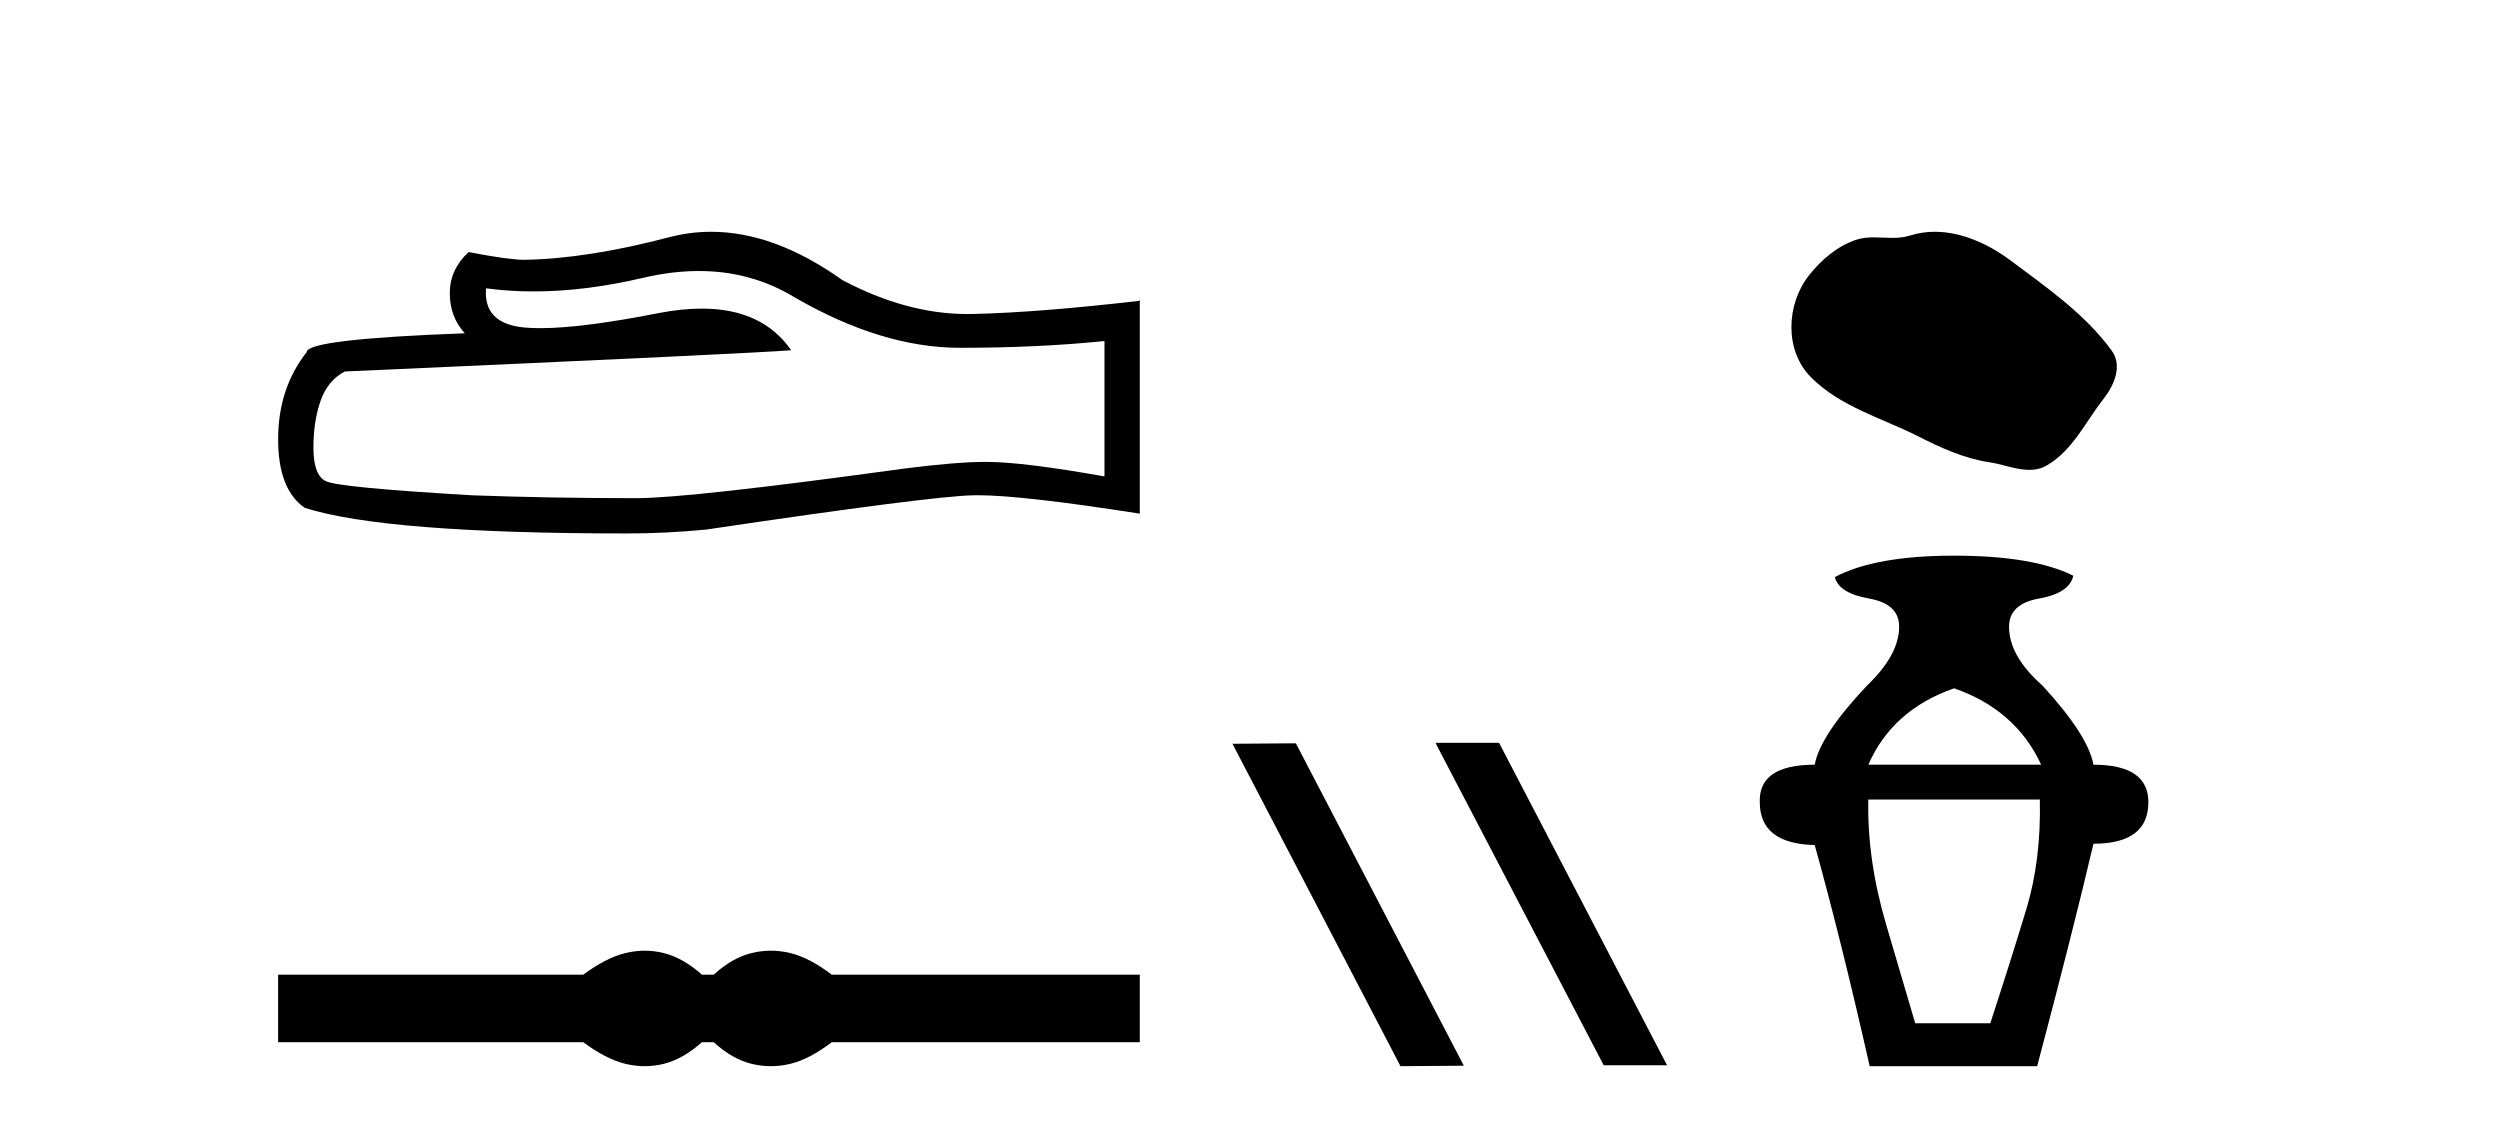 <?xml version='1.0' encoding='UTF-8' standalone='yes'?><svg xmlns='http://www.w3.org/2000/svg' xmlns:xlink='http://www.w3.org/1999/xlink' width='91.0' height='41.0' ><path d='M 25.438 9.865 Q 27.338 9.865 28.904 10.812 Q 32.089 12.66 34.94 12.66 Q 37.809 12.66 40.203 12.413 L 40.203 17.341 Q 37.229 16.813 35.908 16.813 L 35.873 16.813 Q 34.8 16.813 32.881 17.06 Q 25.084 18.133 23.166 18.133 Q 19.98 18.133 17.164 18.028 Q 12.342 17.746 11.867 17.517 Q 11.409 17.306 11.409 16.303 Q 11.409 15.317 11.673 14.578 Q 11.937 13.839 12.553 13.522 Q 27.619 12.853 28.798 12.748 Q 27.748 11.233 25.545 11.233 Q 24.83 11.233 23.993 11.393 Q 21.187 11.945 19.666 11.945 Q 19.346 11.945 19.083 11.921 Q 17.587 11.78 17.692 10.495 L 17.692 10.495 Q 18.533 10.608 19.428 10.608 Q 21.308 10.608 23.43 10.108 Q 24.477 9.865 25.438 9.865 ZM 25.886 8.437 Q 25.124 8.437 24.38 8.629 Q 21.371 9.421 19.083 9.457 Q 18.519 9.457 17.059 9.175 Q 16.372 9.809 16.372 10.671 Q 16.372 11.533 16.918 12.132 Q 11.163 12.343 11.163 12.818 Q 10.124 14.138 10.124 15.986 Q 10.124 17.817 11.092 18.485 Q 14.014 19.418 22.832 19.418 Q 24.24 19.418 25.7 19.277 Q 33.867 18.063 35.433 18.028 Q 35.507 18.026 35.587 18.026 Q 37.197 18.026 41.488 18.697 L 41.488 10.917 L 41.453 10.953 Q 37.774 11.375 35.451 11.428 Q 35.332 11.431 35.212 11.431 Q 33.001 11.431 30.664 10.196 Q 28.191 8.437 25.886 8.437 Z' style='fill:#000000;stroke:none' /><path d='M 23.467 34.605 C 23.233 34.605 22.999 34.634 22.763 34.692 C 22.291 34.808 21.78 35.07 21.228 35.479 L 10.124 35.479 L 10.124 37.935 L 21.228 37.935 C 21.78 38.344 22.291 38.607 22.763 38.723 C 22.999 38.78 23.233 38.809 23.467 38.809 C 23.701 38.809 23.933 38.78 24.164 38.723 C 24.627 38.607 25.09 38.344 25.552 37.935 L 25.979 37.935 C 26.424 38.344 26.883 38.607 27.354 38.723 C 27.59 38.78 27.826 38.809 28.061 38.809 C 28.297 38.809 28.533 38.78 28.769 38.723 C 29.24 38.607 29.743 38.344 30.277 37.935 L 41.488 37.935 L 41.488 35.479 L 30.277 35.479 C 29.743 35.07 29.24 34.808 28.769 34.692 C 28.533 34.634 28.297 34.605 28.061 34.605 C 27.826 34.605 27.59 34.634 27.354 34.692 C 26.883 34.808 26.424 35.07 25.979 35.479 L 25.552 35.479 C 25.09 35.07 24.627 34.808 24.164 34.692 C 23.933 34.634 23.701 34.605 23.467 34.605 Z' style='fill:#000000;stroke:none' /><path d='M 52.294 27.039 L 52.259 27.056 L 58.375 38.775 L 60.681 38.775 L 54.566 27.039 ZM 47.169 27.056 L 44.862 27.073 L 50.978 38.809 L 53.284 38.792 L 47.169 27.056 Z' style='fill:#000000;stroke:none' /><path d='M 70.428 8.437 C 70.122 8.437 69.815 8.48 69.512 8.577 C 69.308 8.642 69.098 8.659 68.886 8.659 C 68.66 8.659 68.432 8.64 68.207 8.64 C 67.996 8.64 67.787 8.657 67.585 8.722 C 66.89 8.945 66.293 9.456 65.843 10.028 C 65.023 11.067 64.94 12.754 65.926 13.739 C 67.003 14.814 68.504 15.217 69.824 15.883 C 70.649 16.3 71.497 16.692 72.419 16.827 C 72.889 16.895 73.386 17.104 73.866 17.104 C 74.087 17.104 74.304 17.06 74.513 16.937 C 75.45 16.389 75.92 15.346 76.568 14.518 C 76.96 14.019 77.268 13.312 76.861 12.755 C 75.89 11.427 74.508 10.472 73.201 9.493 C 72.407 8.898 71.424 8.437 70.428 8.437 Z' style='fill:#000000;stroke:none' /><path d='M 71.129 25.054 Q 73.372 25.835 74.299 27.835 L 68.007 27.835 Q 68.885 25.835 71.129 25.054 ZM 74.25 29.103 Q 74.299 31.298 73.763 33.078 Q 73.226 34.858 72.446 37.248 L 69.714 37.248 Q 69.373 36.078 68.666 33.688 Q 67.958 31.298 68.007 29.103 ZM 71.129 20.226 Q 68.251 20.226 66.788 21.006 Q 66.934 21.591 68.031 21.786 Q 69.129 21.981 69.129 22.811 Q 69.129 23.835 67.958 24.957 Q 66.251 26.762 66.056 27.835 Q 64.007 27.835 64.056 29.2 Q 64.056 30.712 66.056 30.761 Q 67.032 34.273 68.056 38.809 L 74.153 38.809 Q 75.47 33.834 76.202 30.712 Q 78.201 30.712 78.201 29.2 Q 78.201 27.835 76.202 27.835 Q 76.006 26.762 74.348 24.957 Q 73.129 23.884 73.129 22.811 Q 73.129 21.981 74.226 21.786 Q 75.324 21.591 75.47 20.957 Q 74.007 20.226 71.129 20.226 Z' style='fill:#000000;stroke:none' /></svg>